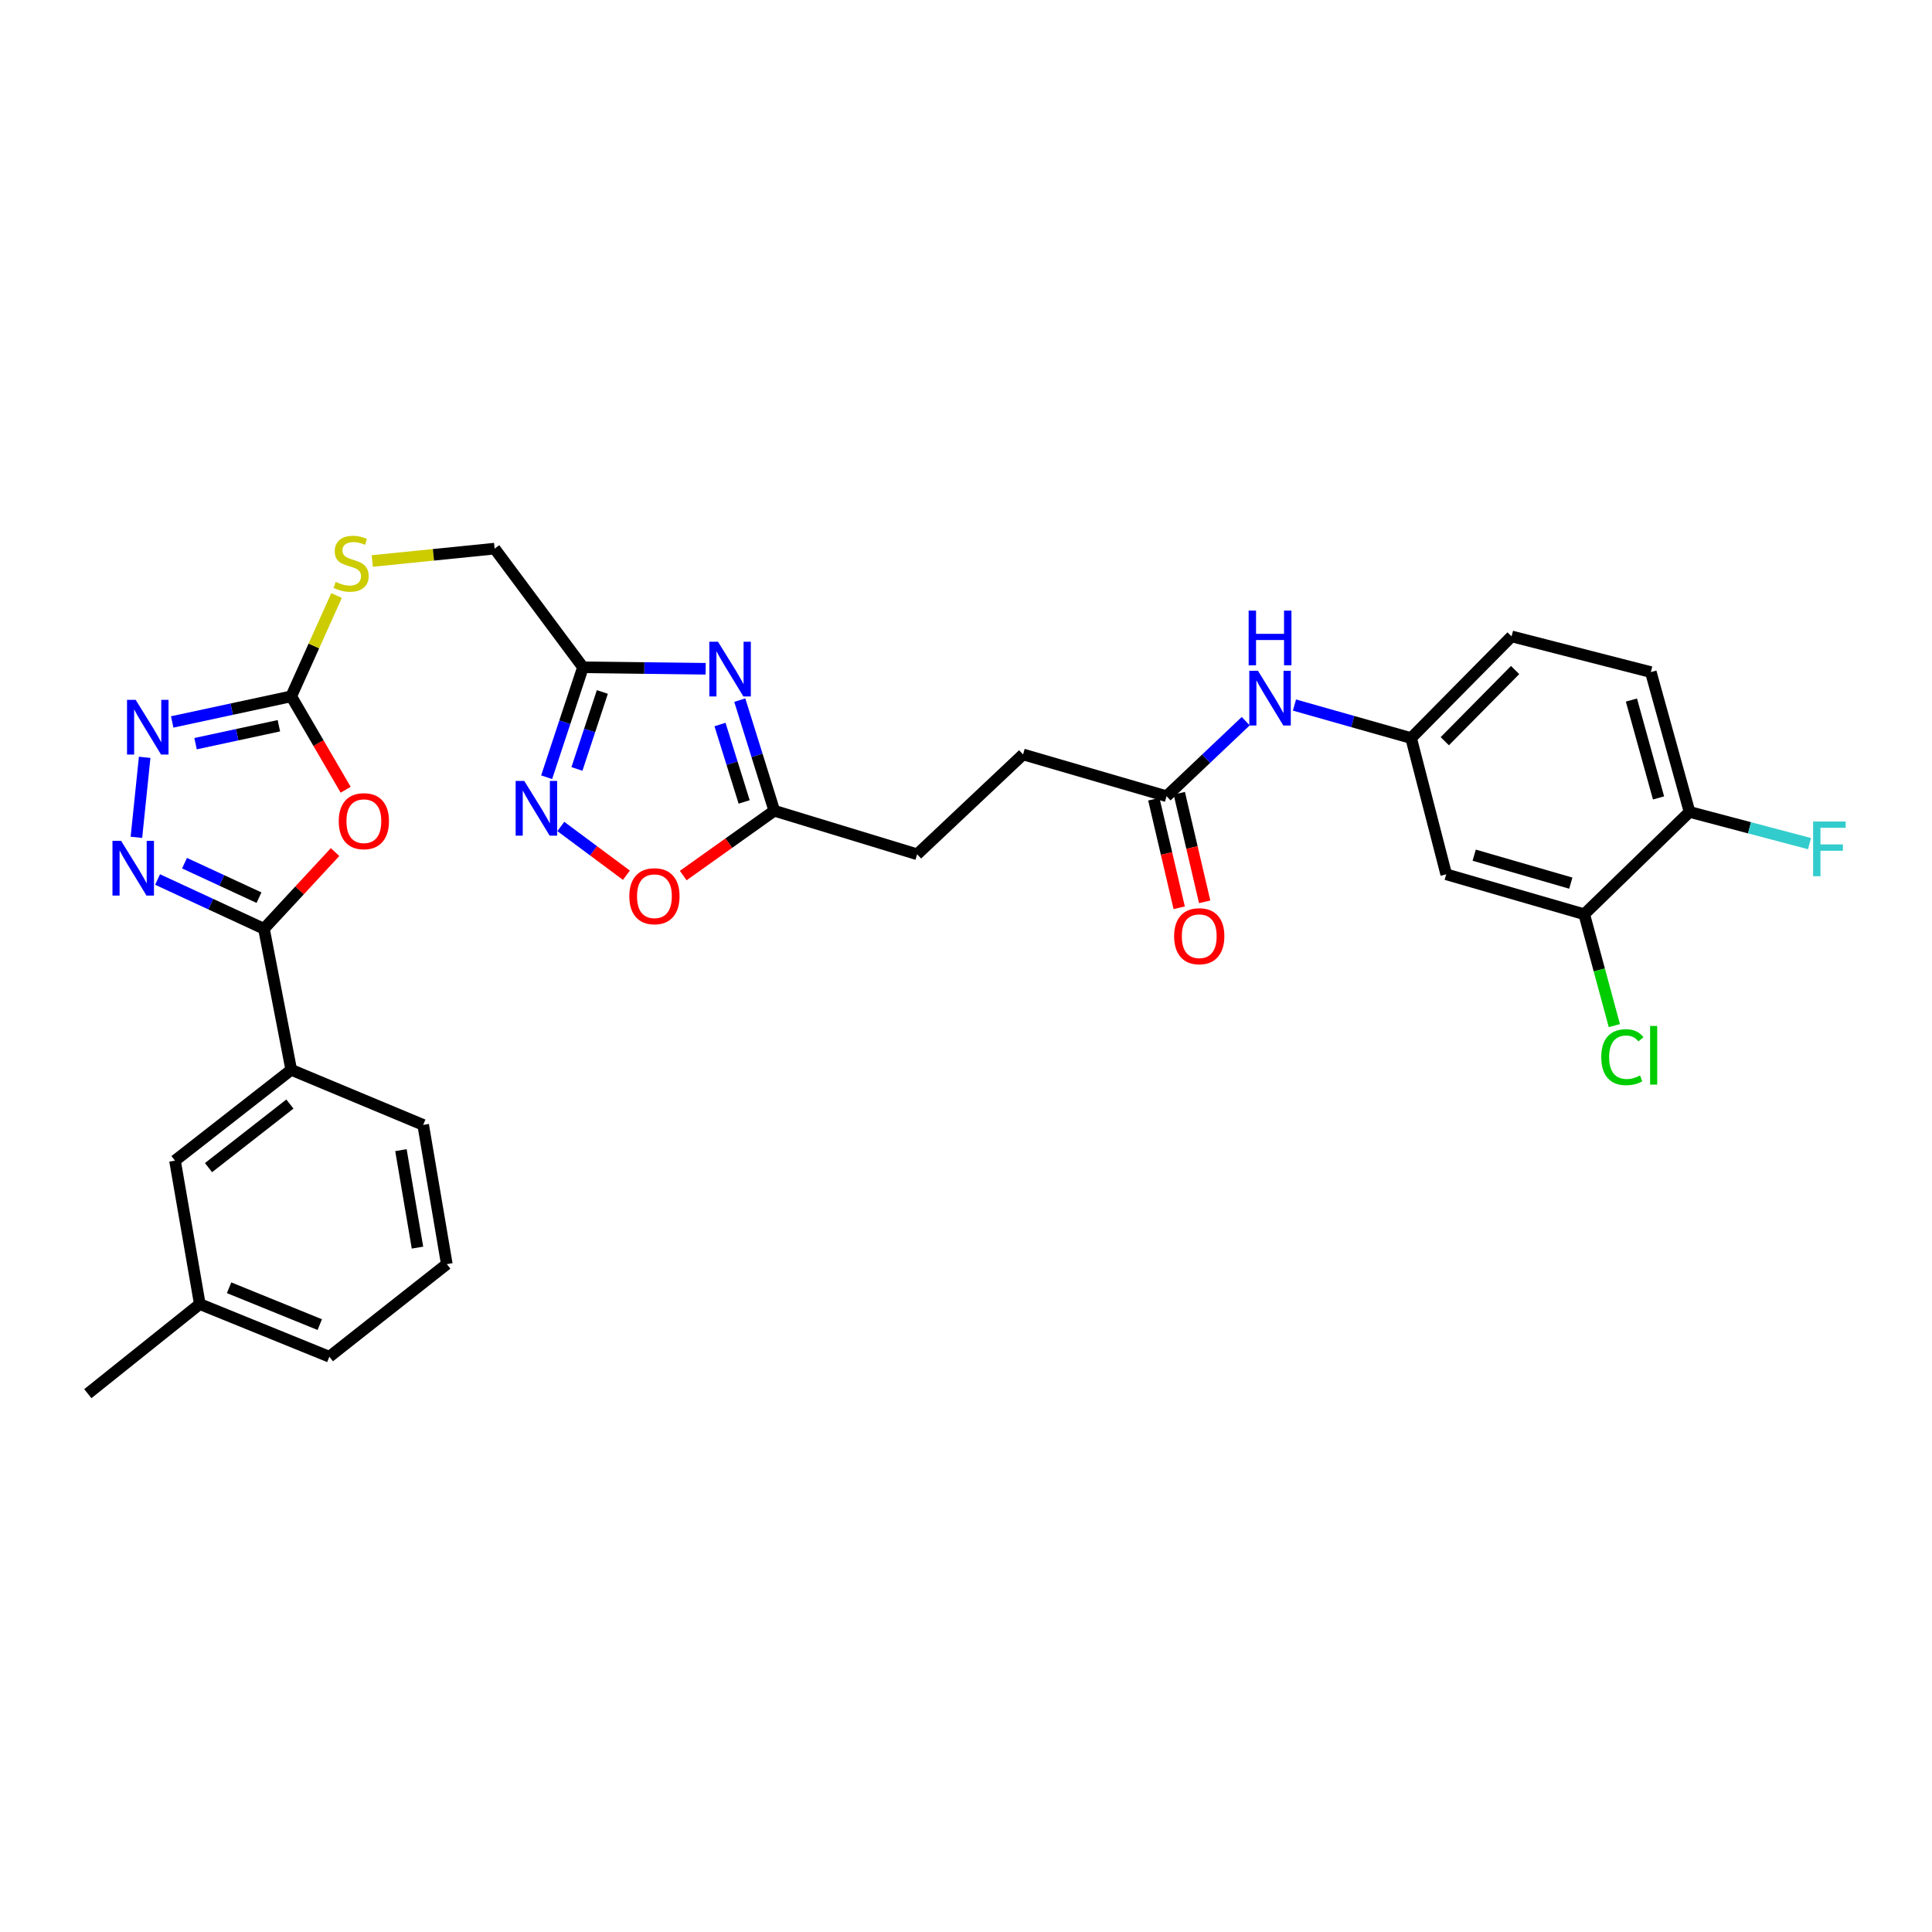 <?xml version='1.0' encoding='iso-8859-1'?>
<svg version='1.1' baseProfile='full'
              xmlns='http://www.w3.org/2000/svg'
                      xmlns:rdkit='http://www.rdkit.org/xml'
                      xmlns:xlink='http://www.w3.org/1999/xlink'
                  xml:space='preserve'
width='1000px' height='1000px' viewBox='0 0 1000 1000'>
<!-- END OF HEADER -->
<rect style='opacity:1.0;fill:#FFFFFF;stroke:none' width='1000' height='1000' x='0' y='0'> </rect>
<path class='bond-0' d='M 173.433,441.035 L 155.03,460.886' style='fill:none;fill-rule:evenodd;stroke:#FF0000;stroke-width:6px;stroke-linecap:butt;stroke-linejoin:miter;stroke-opacity:1' />
<path class='bond-0' d='M 155.03,460.886 L 136.627,480.737' style='fill:none;fill-rule:evenodd;stroke:#000000;stroke-width:6px;stroke-linecap:butt;stroke-linejoin:miter;stroke-opacity:1' />
<path class='bond-3' d='M 178.905,408.774 L 164.824,384.599' style='fill:none;fill-rule:evenodd;stroke:#FF0000;stroke-width:6px;stroke-linecap:butt;stroke-linejoin:miter;stroke-opacity:1' />
<path class='bond-3' d='M 164.824,384.599 L 150.742,360.425' style='fill:none;fill-rule:evenodd;stroke:#000000;stroke-width:6px;stroke-linecap:butt;stroke-linejoin:miter;stroke-opacity:1' />
<path class='bond-1' d='M 136.627,480.737 L 109.093,467.984' style='fill:none;fill-rule:evenodd;stroke:#000000;stroke-width:6px;stroke-linecap:butt;stroke-linejoin:miter;stroke-opacity:1' />
<path class='bond-1' d='M 109.093,467.984 L 81.559,455.232' style='fill:none;fill-rule:evenodd;stroke:#0000FF;stroke-width:6px;stroke-linecap:butt;stroke-linejoin:miter;stroke-opacity:1' />
<path class='bond-1' d='M 134.056,464.629 L 114.782,455.702' style='fill:none;fill-rule:evenodd;stroke:#000000;stroke-width:6px;stroke-linecap:butt;stroke-linejoin:miter;stroke-opacity:1' />
<path class='bond-1' d='M 114.782,455.702 L 95.508,446.775' style='fill:none;fill-rule:evenodd;stroke:#0000FF;stroke-width:6px;stroke-linecap:butt;stroke-linejoin:miter;stroke-opacity:1' />
<path class='bond-9' d='M 136.627,480.737 L 150.742,553.734' style='fill:none;fill-rule:evenodd;stroke:#000000;stroke-width:6px;stroke-linecap:butt;stroke-linejoin:miter;stroke-opacity:1' />
<path class='bond-31' d='M 70.606,433.399 L 74.88,391.99' style='fill:none;fill-rule:evenodd;stroke:#0000FF;stroke-width:6px;stroke-linecap:butt;stroke-linejoin:miter;stroke-opacity:1' />
<path class='bond-2' d='M 365.247,346.155 L 333.495,345.766' style='fill:none;fill-rule:evenodd;stroke:#0000FF;stroke-width:6px;stroke-linecap:butt;stroke-linejoin:miter;stroke-opacity:1' />
<path class='bond-2' d='M 333.495,345.766 L 301.744,345.377' style='fill:none;fill-rule:evenodd;stroke:#000000;stroke-width:6px;stroke-linecap:butt;stroke-linejoin:miter;stroke-opacity:1' />
<path class='bond-7' d='M 382.909,362.39 L 391.842,391.013' style='fill:none;fill-rule:evenodd;stroke:#0000FF;stroke-width:6px;stroke-linecap:butt;stroke-linejoin:miter;stroke-opacity:1' />
<path class='bond-7' d='M 391.842,391.013 L 400.774,419.637' style='fill:none;fill-rule:evenodd;stroke:#000000;stroke-width:6px;stroke-linecap:butt;stroke-linejoin:miter;stroke-opacity:1' />
<path class='bond-7' d='M 372.668,375.009 L 378.92,395.046' style='fill:none;fill-rule:evenodd;stroke:#0000FF;stroke-width:6px;stroke-linecap:butt;stroke-linejoin:miter;stroke-opacity:1' />
<path class='bond-7' d='M 378.92,395.046 L 385.173,415.082' style='fill:none;fill-rule:evenodd;stroke:#000000;stroke-width:6px;stroke-linecap:butt;stroke-linejoin:miter;stroke-opacity:1' />
<path class='bond-4' d='M 150.742,360.425 L 119.935,367.051' style='fill:none;fill-rule:evenodd;stroke:#000000;stroke-width:6px;stroke-linecap:butt;stroke-linejoin:miter;stroke-opacity:1' />
<path class='bond-4' d='M 119.935,367.051 L 89.128,373.678' style='fill:none;fill-rule:evenodd;stroke:#0000FF;stroke-width:6px;stroke-linecap:butt;stroke-linejoin:miter;stroke-opacity:1' />
<path class='bond-4' d='M 144.347,375.646 L 122.782,380.285' style='fill:none;fill-rule:evenodd;stroke:#000000;stroke-width:6px;stroke-linecap:butt;stroke-linejoin:miter;stroke-opacity:1' />
<path class='bond-4' d='M 122.782,380.285 L 101.217,384.924' style='fill:none;fill-rule:evenodd;stroke:#0000FF;stroke-width:6px;stroke-linecap:butt;stroke-linejoin:miter;stroke-opacity:1' />
<path class='bond-14' d='M 150.742,360.425 L 162.471,334.334' style='fill:none;fill-rule:evenodd;stroke:#000000;stroke-width:6px;stroke-linecap:butt;stroke-linejoin:miter;stroke-opacity:1' />
<path class='bond-14' d='M 162.471,334.334 L 174.2,308.244' style='fill:none;fill-rule:evenodd;stroke:#CCCC00;stroke-width:6px;stroke-linecap:butt;stroke-linejoin:miter;stroke-opacity:1' />
<path class='bond-5' d='M 301.744,345.377 L 256.014,283.969' style='fill:none;fill-rule:evenodd;stroke:#000000;stroke-width:6px;stroke-linecap:butt;stroke-linejoin:miter;stroke-opacity:1' />
<path class='bond-6' d='M 301.744,345.377 L 292.344,373.838' style='fill:none;fill-rule:evenodd;stroke:#000000;stroke-width:6px;stroke-linecap:butt;stroke-linejoin:miter;stroke-opacity:1' />
<path class='bond-6' d='M 292.344,373.838 L 282.945,402.299' style='fill:none;fill-rule:evenodd;stroke:#0000FF;stroke-width:6px;stroke-linecap:butt;stroke-linejoin:miter;stroke-opacity:1' />
<path class='bond-6' d='M 311.777,358.16 L 305.198,378.083' style='fill:none;fill-rule:evenodd;stroke:#000000;stroke-width:6px;stroke-linecap:butt;stroke-linejoin:miter;stroke-opacity:1' />
<path class='bond-6' d='M 305.198,378.083 L 298.618,398.005' style='fill:none;fill-rule:evenodd;stroke:#0000FF;stroke-width:6px;stroke-linecap:butt;stroke-linejoin:miter;stroke-opacity:1' />
<path class='bond-8' d='M 290.278,427.78 L 307.251,440.398' style='fill:none;fill-rule:evenodd;stroke:#0000FF;stroke-width:6px;stroke-linecap:butt;stroke-linejoin:miter;stroke-opacity:1' />
<path class='bond-8' d='M 307.251,440.398 L 324.225,453.016' style='fill:none;fill-rule:evenodd;stroke:#FF0000;stroke-width:6px;stroke-linecap:butt;stroke-linejoin:miter;stroke-opacity:1' />
<path class='bond-21' d='M 400.774,419.637 L 474.711,442.182' style='fill:none;fill-rule:evenodd;stroke:#000000;stroke-width:6px;stroke-linecap:butt;stroke-linejoin:miter;stroke-opacity:1' />
<path class='bond-33' d='M 400.774,419.637 L 377.206,436.415' style='fill:none;fill-rule:evenodd;stroke:#000000;stroke-width:6px;stroke-linecap:butt;stroke-linejoin:miter;stroke-opacity:1' />
<path class='bond-33' d='M 377.206,436.415 L 353.638,453.192' style='fill:none;fill-rule:evenodd;stroke:#FF0000;stroke-width:6px;stroke-linecap:butt;stroke-linejoin:miter;stroke-opacity:1' />
<path class='bond-17' d='M 150.742,553.734 L 90.575,600.741' style='fill:none;fill-rule:evenodd;stroke:#000000;stroke-width:6px;stroke-linecap:butt;stroke-linejoin:miter;stroke-opacity:1' />
<path class='bond-17' d='M 150.05,571.451 L 107.933,604.356' style='fill:none;fill-rule:evenodd;stroke:#000000;stroke-width:6px;stroke-linecap:butt;stroke-linejoin:miter;stroke-opacity:1' />
<path class='bond-27' d='M 150.742,553.734 L 219.039,582.242' style='fill:none;fill-rule:evenodd;stroke:#000000;stroke-width:6px;stroke-linecap:butt;stroke-linejoin:miter;stroke-opacity:1' />
<path class='bond-10' d='M 819.999,473.217 L 748.559,452.537' style='fill:none;fill-rule:evenodd;stroke:#000000;stroke-width:6px;stroke-linecap:butt;stroke-linejoin:miter;stroke-opacity:1' />
<path class='bond-10' d='M 813.047,457.113 L 763.039,442.637' style='fill:none;fill-rule:evenodd;stroke:#000000;stroke-width:6px;stroke-linecap:butt;stroke-linejoin:miter;stroke-opacity:1' />
<path class='bond-22' d='M 819.999,473.217 L 827.791,502.04' style='fill:none;fill-rule:evenodd;stroke:#000000;stroke-width:6px;stroke-linecap:butt;stroke-linejoin:miter;stroke-opacity:1' />
<path class='bond-22' d='M 827.791,502.04 L 835.582,530.863' style='fill:none;fill-rule:evenodd;stroke:#00CC00;stroke-width:6px;stroke-linecap:butt;stroke-linejoin:miter;stroke-opacity:1' />
<path class='bond-34' d='M 819.999,473.217 L 874.504,420.254' style='fill:none;fill-rule:evenodd;stroke:#000000;stroke-width:6px;stroke-linecap:butt;stroke-linejoin:miter;stroke-opacity:1' />
<path class='bond-11' d='M 748.559,452.537 L 730.391,382.029' style='fill:none;fill-rule:evenodd;stroke:#000000;stroke-width:6px;stroke-linecap:butt;stroke-linejoin:miter;stroke-opacity:1' />
<path class='bond-12' d='M 603.807,412.117 L 529.539,390.497' style='fill:none;fill-rule:evenodd;stroke:#000000;stroke-width:6px;stroke-linecap:butt;stroke-linejoin:miter;stroke-opacity:1' />
<path class='bond-13' d='M 603.807,412.117 L 624.297,392.697' style='fill:none;fill-rule:evenodd;stroke:#000000;stroke-width:6px;stroke-linecap:butt;stroke-linejoin:miter;stroke-opacity:1' />
<path class='bond-13' d='M 624.297,392.697 L 644.787,373.277' style='fill:none;fill-rule:evenodd;stroke:#0000FF;stroke-width:6px;stroke-linecap:butt;stroke-linejoin:miter;stroke-opacity:1' />
<path class='bond-18' d='M 597.216,413.658 L 603.785,441.758' style='fill:none;fill-rule:evenodd;stroke:#000000;stroke-width:6px;stroke-linecap:butt;stroke-linejoin:miter;stroke-opacity:1' />
<path class='bond-18' d='M 603.785,441.758 L 610.354,469.859' style='fill:none;fill-rule:evenodd;stroke:#FF0000;stroke-width:6px;stroke-linecap:butt;stroke-linejoin:miter;stroke-opacity:1' />
<path class='bond-18' d='M 610.397,410.576 L 616.966,438.677' style='fill:none;fill-rule:evenodd;stroke:#000000;stroke-width:6px;stroke-linecap:butt;stroke-linejoin:miter;stroke-opacity:1' />
<path class='bond-18' d='M 616.966,438.677 L 623.535,466.778' style='fill:none;fill-rule:evenodd;stroke:#FF0000;stroke-width:6px;stroke-linecap:butt;stroke-linejoin:miter;stroke-opacity:1' />
<path class='bond-15' d='M 670.009,364.929 L 700.2,373.479' style='fill:none;fill-rule:evenodd;stroke:#0000FF;stroke-width:6px;stroke-linecap:butt;stroke-linejoin:miter;stroke-opacity:1' />
<path class='bond-15' d='M 700.2,373.479 L 730.391,382.029' style='fill:none;fill-rule:evenodd;stroke:#000000;stroke-width:6px;stroke-linecap:butt;stroke-linejoin:miter;stroke-opacity:1' />
<path class='bond-19' d='M 192.686,290.368 L 224.35,287.168' style='fill:none;fill-rule:evenodd;stroke:#CCCC00;stroke-width:6px;stroke-linecap:butt;stroke-linejoin:miter;stroke-opacity:1' />
<path class='bond-19' d='M 224.35,287.168 L 256.014,283.969' style='fill:none;fill-rule:evenodd;stroke:#000000;stroke-width:6px;stroke-linecap:butt;stroke-linejoin:miter;stroke-opacity:1' />
<path class='bond-24' d='M 730.391,382.029 L 782.392,329.397' style='fill:none;fill-rule:evenodd;stroke:#000000;stroke-width:6px;stroke-linecap:butt;stroke-linejoin:miter;stroke-opacity:1' />
<path class='bond-24' d='M 747.82,383.648 L 784.22,346.805' style='fill:none;fill-rule:evenodd;stroke:#000000;stroke-width:6px;stroke-linecap:butt;stroke-linejoin:miter;stroke-opacity:1' />
<path class='bond-16' d='M 874.504,420.254 L 854.463,347.874' style='fill:none;fill-rule:evenodd;stroke:#000000;stroke-width:6px;stroke-linecap:butt;stroke-linejoin:miter;stroke-opacity:1' />
<path class='bond-16' d='M 858.453,413.009 L 844.424,362.343' style='fill:none;fill-rule:evenodd;stroke:#000000;stroke-width:6px;stroke-linecap:butt;stroke-linejoin:miter;stroke-opacity:1' />
<path class='bond-25' d='M 874.504,420.254 L 905.552,428.459' style='fill:none;fill-rule:evenodd;stroke:#000000;stroke-width:6px;stroke-linecap:butt;stroke-linejoin:miter;stroke-opacity:1' />
<path class='bond-25' d='M 905.552,428.459 L 936.6,436.665' style='fill:none;fill-rule:evenodd;stroke:#33CCCC;stroke-width:6px;stroke-linecap:butt;stroke-linejoin:miter;stroke-opacity:1' />
<path class='bond-26' d='M 90.575,600.741 L 103.419,674.993' style='fill:none;fill-rule:evenodd;stroke:#000000;stroke-width:6px;stroke-linecap:butt;stroke-linejoin:miter;stroke-opacity:1' />
<path class='bond-20' d='M 854.463,347.874 L 782.392,329.397' style='fill:none;fill-rule:evenodd;stroke:#000000;stroke-width:6px;stroke-linecap:butt;stroke-linejoin:miter;stroke-opacity:1' />
<path class='bond-23' d='M 474.711,442.182 L 529.539,390.497' style='fill:none;fill-rule:evenodd;stroke:#000000;stroke-width:6px;stroke-linecap:butt;stroke-linejoin:miter;stroke-opacity:1' />
<path class='bond-30' d='M 103.419,674.993 L 45.455,721.362' style='fill:none;fill-rule:evenodd;stroke:#000000;stroke-width:6px;stroke-linecap:butt;stroke-linejoin:miter;stroke-opacity:1' />
<path class='bond-32' d='M 103.419,674.993 L 170.474,702.246' style='fill:none;fill-rule:evenodd;stroke:#000000;stroke-width:6px;stroke-linecap:butt;stroke-linejoin:miter;stroke-opacity:1' />
<path class='bond-32' d='M 118.573,666.541 L 165.513,685.618' style='fill:none;fill-rule:evenodd;stroke:#000000;stroke-width:6px;stroke-linecap:butt;stroke-linejoin:miter;stroke-opacity:1' />
<path class='bond-28' d='M 219.039,582.242 L 231.266,654.313' style='fill:none;fill-rule:evenodd;stroke:#000000;stroke-width:6px;stroke-linecap:butt;stroke-linejoin:miter;stroke-opacity:1' />
<path class='bond-28' d='M 207.527,595.317 L 216.087,645.767' style='fill:none;fill-rule:evenodd;stroke:#000000;stroke-width:6px;stroke-linecap:butt;stroke-linejoin:miter;stroke-opacity:1' />
<path class='bond-29' d='M 231.266,654.313 L 170.474,702.246' style='fill:none;fill-rule:evenodd;stroke:#000000;stroke-width:6px;stroke-linecap:butt;stroke-linejoin:miter;stroke-opacity:1' />
<path  class='atom-0' d='M 175.334 425.041
Q 175.334 418.241, 178.694 414.441
Q 182.054 410.641, 188.334 410.641
Q 194.614 410.641, 197.974 414.441
Q 201.334 418.241, 201.334 425.041
Q 201.334 431.921, 197.934 435.841
Q 194.534 439.721, 188.334 439.721
Q 182.094 439.721, 178.694 435.841
Q 175.334 431.961, 175.334 425.041
M 188.334 436.521
Q 192.654 436.521, 194.974 433.641
Q 197.334 430.721, 197.334 425.041
Q 197.334 419.481, 194.974 416.681
Q 192.654 413.841, 188.334 413.841
Q 184.014 413.841, 181.654 416.641
Q 179.334 419.441, 179.334 425.041
Q 179.334 430.761, 181.654 433.641
Q 184.014 436.521, 188.334 436.521
' fill='#FF0000'/>
<path  class='atom-2' d='M 62.694 435.234
L 71.975 450.234
Q 72.894 451.714, 74.374 454.394
Q 75.855 457.074, 75.934 457.234
L 75.934 435.234
L 79.695 435.234
L 79.695 463.554
L 75.814 463.554
L 65.855 447.154
Q 64.695 445.234, 63.455 443.034
Q 62.255 440.834, 61.895 440.154
L 61.895 463.554
L 58.215 463.554
L 58.215 435.234
L 62.694 435.234
' fill='#0000FF'/>
<path  class='atom-3' d='M 371.631 332.15
L 380.911 347.15
Q 381.831 348.63, 383.311 351.31
Q 384.791 353.99, 384.871 354.15
L 384.871 332.15
L 388.631 332.15
L 388.631 360.47
L 384.751 360.47
L 374.791 344.07
Q 373.631 342.15, 372.391 339.95
Q 371.191 337.75, 370.831 337.07
L 370.831 360.47
L 367.151 360.47
L 367.151 332.15
L 371.631 332.15
' fill='#0000FF'/>
<path  class='atom-5' d='M 70.23 362.237
L 79.51 377.237
Q 80.43 378.717, 81.91 381.397
Q 83.39 384.077, 83.47 384.237
L 83.47 362.237
L 87.23 362.237
L 87.23 390.557
L 83.35 390.557
L 73.39 374.157
Q 72.23 372.237, 70.99 370.037
Q 69.79 367.837, 69.43 367.157
L 69.43 390.557
L 65.75 390.557
L 65.75 362.237
L 70.23 362.237
' fill='#0000FF'/>
<path  class='atom-7' d='M 271.374 404.221
L 280.654 419.221
Q 281.574 420.701, 283.054 423.381
Q 284.534 426.061, 284.614 426.221
L 284.614 404.221
L 288.374 404.221
L 288.374 432.541
L 284.494 432.541
L 274.534 416.141
Q 273.374 414.221, 272.134 412.021
Q 270.934 409.821, 270.574 409.141
L 270.574 432.541
L 266.894 432.541
L 266.894 404.221
L 271.374 404.221
' fill='#0000FF'/>
<path  class='atom-9' d='M 325.734 463.882
Q 325.734 457.082, 329.094 453.282
Q 332.454 449.482, 338.734 449.482
Q 345.014 449.482, 348.374 453.282
Q 351.734 457.082, 351.734 463.882
Q 351.734 470.762, 348.334 474.682
Q 344.934 478.562, 338.734 478.562
Q 332.494 478.562, 329.094 474.682
Q 325.734 470.802, 325.734 463.882
M 338.734 475.362
Q 343.054 475.362, 345.374 472.482
Q 347.734 469.562, 347.734 463.882
Q 347.734 458.322, 345.374 455.522
Q 343.054 452.682, 338.734 452.682
Q 334.414 452.682, 332.054 455.482
Q 329.734 458.282, 329.734 463.882
Q 329.734 469.602, 332.054 472.482
Q 334.414 475.362, 338.734 475.362
' fill='#FF0000'/>
<path  class='atom-14' d='M 651.112 347.189
L 660.392 362.189
Q 661.312 363.669, 662.792 366.349
Q 664.272 369.029, 664.352 369.189
L 664.352 347.189
L 668.112 347.189
L 668.112 375.509
L 664.232 375.509
L 654.272 359.109
Q 653.112 357.189, 651.872 354.989
Q 650.672 352.789, 650.312 352.109
L 650.312 375.509
L 646.632 375.509
L 646.632 347.189
L 651.112 347.189
' fill='#0000FF'/>
<path  class='atom-14' d='M 646.292 316.037
L 650.132 316.037
L 650.132 328.077
L 664.612 328.077
L 664.612 316.037
L 668.452 316.037
L 668.452 344.357
L 664.612 344.357
L 664.612 331.277
L 650.132 331.277
L 650.132 344.357
L 646.292 344.357
L 646.292 316.037
' fill='#0000FF'/>
<path  class='atom-15' d='M 173.739 301.194
Q 174.059 301.314, 175.379 301.874
Q 176.699 302.434, 178.139 302.794
Q 179.619 303.114, 181.059 303.114
Q 183.739 303.114, 185.299 301.834
Q 186.859 300.514, 186.859 298.234
Q 186.859 296.674, 186.059 295.714
Q 185.299 294.754, 184.099 294.234
Q 182.899 293.714, 180.899 293.114
Q 178.379 292.354, 176.859 291.634
Q 175.379 290.914, 174.299 289.394
Q 173.259 287.874, 173.259 285.314
Q 173.259 281.754, 175.659 279.554
Q 178.099 277.354, 182.899 277.354
Q 186.179 277.354, 189.899 278.914
L 188.979 281.994
Q 185.579 280.594, 183.019 280.594
Q 180.259 280.594, 178.739 281.754
Q 177.219 282.874, 177.259 284.834
Q 177.259 286.354, 178.019 287.274
Q 178.819 288.194, 179.939 288.714
Q 181.099 289.234, 183.019 289.834
Q 185.579 290.634, 187.099 291.434
Q 188.619 292.234, 189.699 293.874
Q 190.819 295.474, 190.819 298.234
Q 190.819 302.154, 188.179 304.274
Q 185.579 306.354, 181.219 306.354
Q 178.699 306.354, 176.779 305.794
Q 174.899 305.274, 172.659 304.354
L 173.739 301.194
' fill='#CCCC00'/>
<path  class='atom-19' d='M 607.727 484.577
Q 607.727 477.777, 611.087 473.977
Q 614.447 470.177, 620.727 470.177
Q 627.007 470.177, 630.367 473.977
Q 633.727 477.777, 633.727 484.577
Q 633.727 491.457, 630.327 495.377
Q 626.927 499.257, 620.727 499.257
Q 614.487 499.257, 611.087 495.377
Q 607.727 491.497, 607.727 484.577
M 620.727 496.057
Q 625.047 496.057, 627.367 493.177
Q 629.727 490.257, 629.727 484.577
Q 629.727 479.017, 627.367 476.217
Q 625.047 473.377, 620.727 473.377
Q 616.407 473.377, 614.047 476.177
Q 611.727 478.977, 611.727 484.577
Q 611.727 490.297, 614.047 493.177
Q 616.407 496.057, 620.727 496.057
' fill='#FF0000'/>
<path  class='atom-23' d='M 828.812 547.194
Q 828.812 540.154, 832.092 536.474
Q 835.412 532.754, 841.692 532.754
Q 847.532 532.754, 850.652 536.874
L 848.012 539.034
Q 845.732 536.034, 841.692 536.034
Q 837.412 536.034, 835.132 538.914
Q 832.892 541.754, 832.892 547.194
Q 832.892 552.794, 835.212 555.674
Q 837.572 558.554, 842.132 558.554
Q 845.252 558.554, 848.892 556.674
L 850.012 559.674
Q 848.532 560.634, 846.292 561.194
Q 844.052 561.754, 841.572 561.754
Q 835.412 561.754, 832.092 557.994
Q 828.812 554.234, 828.812 547.194
' fill='#00CC00'/>
<path  class='atom-23' d='M 854.092 531.034
L 857.772 531.034
L 857.772 561.394
L 854.092 561.394
L 854.092 531.034
' fill='#00CC00'/>
<path  class='atom-26' d='M 938.471 425.224
L 955.311 425.224
L 955.311 428.464
L 942.271 428.464
L 942.271 437.064
L 953.871 437.064
L 953.871 440.344
L 942.271 440.344
L 942.271 453.544
L 938.471 453.544
L 938.471 425.224
' fill='#33CCCC'/>
</svg>

